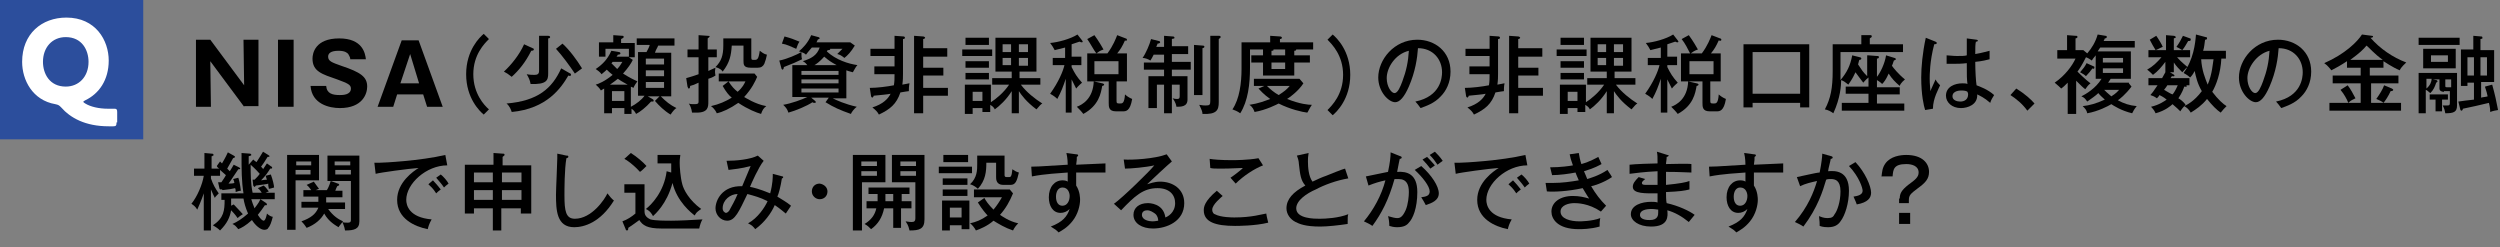 <?xml version="1.0" encoding="utf-8"?>
<!-- Generator: Adobe Illustrator 28.1.0, SVG Export Plug-In . SVG Version: 6.00 Build 0)  -->
<svg version="1.1" id="レイヤー_1" xmlns="http://www.w3.org/2000/svg" xmlns:xlink="http://www.w3.org/1999/xlink" x="0px"
	 y="0px" width="384px" height="38px" viewBox="0 0 384 38" style="enable-background:new 0 0 384 38;" xml:space="preserve">
<rect x="0" y="0" width="384" height="38" fill="#808080" stroke="none"/>
<style type="text/css">
	.st0{fill:#2C4E9C;}
	.st1{fill:#FFFFFF;}
</style>
<g>
	<rect class="st0" width="22" height="21.4"/>
	<g>
		<g>
			<path d="M37.5,16.4l-5.2-7l0.1,7h-2.3V6.1h2.2l5.2,7l-0.1-7h2.3v10.2H37.5z"/>
			<path d="M45.1,16.4h-2.4V6.1h2.4V16.4z"/>
			<path d="M50.1,13.2c0.1,1.2,1,1.4,2.1,1.4c0.4,0,1.7,0,1.7-1c0-0.6-0.5-0.8-2.1-1.4C49.5,11.4,48,11,48,9c0-0.8,0.4-3.1,4.1-3.1
				c3.6,0,4,2.3,4.1,3.2h-2.4c0-0.4-0.3-0.7-0.3-0.8C53.3,8.1,53,7.8,52,7.8c-1.2,0-1.6,0.4-1.6,0.9c0,0.7,0.6,0.9,2,1.4
				c3,1,4,1.7,4,3.2c0,1.1-0.7,3.3-4.2,3.3c-1.6,0-4.3-0.6-4.5-3.4H50.1z"/>
			<path d="M61,14.5l-0.6,1.9H58l3.7-10.2h2.6L68,16.4h-2.4L65,14.5H61z M64.4,12.9L63,8.3l-1.5,4.5H64.4z"/>
			<path d="M75.1,6c-0.7,0.7-2.4,2.4-2.4,5.4s1.7,4.8,2.4,5.4l-0.8,0.8c-0.6-0.5-2.7-2.5-2.7-6.2c0-3.7,2.1-5.7,2.7-6.2L75.1,6z"/>
			<path d="M81.8,7.4c0.1,0,0.2,0.1,0.2,0.2c0,0.1-0.1,0.2-0.4,0.2c-0.9,1.8-1.9,3-3,4c-0.5-0.4-0.8-0.6-1.2-0.8
				c1.1-1,2.4-2.6,3.1-4.2L81.8,7.4z M87.6,11.3c0.1,0,0.1,0.1,0.1,0.2c0,0.2-0.2,0.2-0.4,0.1c-1.1,1.9-3.3,5.1-8.7,5.6
				c-0.1-0.3-0.3-0.9-0.8-1.3c4.8-0.4,7-2.3,8.4-5.4L87.6,11.3z M84.2,5.5c0.2,0,0.3,0.1,0.3,0.2c0,0.1-0.1,0.2-0.3,0.2v5.4
				c0,1-0.2,1.7-2.7,1.6c-0.1-0.6-0.3-1-0.6-1.5c0.5,0.1,0.9,0.1,1.2,0.1c0.4,0,0.7-0.1,0.7-0.6V5.5L84.2,5.5z M86.4,6.7
				c1.1,1,2.2,2.5,3,3.8c-0.7,0.5-0.8,0.6-1.1,0.8c-0.8-1.2-1.9-2.7-2.9-3.8L86.4,6.7z"/>
			<path d="M97.2,9.2c-0.3,0.6-0.7,1.2-1.5,2.1c1.1,0.7,1.8,1,2.2,1.2c-0.1,0.1-0.5,0.7-0.6,1c-0.1-0.1-0.3-0.1-0.4-0.2v3.1
				c0.8-0.4,1.7-1.1,2.1-1.7H98V8h1.3c0.2-0.4,0.4-0.7,0.5-1.1h-2V5.9h5.8v1.1h-2.5c-0.2,0.5-0.3,0.5-0.5,1.1h2.5v6.7h-1.6
				c0.8,0.8,1.4,1.3,2.4,1.8c-0.2,0.1-0.5,0.4-0.9,1c-1-0.6-1.8-1.4-2.4-2.1l0.7-0.7h-1.8l0.7,0.4c0.2,0.1,0.2,0.2,0.2,0.3
				c0,0.1-0.1,0.1-0.2,0.1c-0.1,0-0.1,0-0.2,0c-0.8,0.9-1.7,1.6-2.3,1.9c-0.2-0.4-0.4-0.6-0.7-0.8v0.8h-1.1v-0.9H94v0.8h-1.2v-3.8
				c-0.3,0.2-0.4,0.2-0.5,0.3c-0.3-0.5-0.5-0.6-0.8-0.9c0.4-0.1,1.4-0.5,2.6-1.5c-0.4-0.3-0.7-0.6-0.9-0.8c-0.4,0.4-0.6,0.5-0.8,0.7
				c-0.2-0.3-0.6-0.6-0.9-0.8c0.9-0.6,1.8-1.4,2.4-2.8L95.1,8c0.1,0,0.2,0.1,0.2,0.2c0,0.1-0.1,0.2-0.4,0.2
				c-0.1,0.2-0.1,0.2-0.2,0.3h1.9V7.5H93v1.2H92V6.5h2.2V5.4l1.4,0.1c0.1,0,0.2,0,0.2,0.2c0,0.1-0.2,0.2-0.4,0.3v0.6h2.1v2.2h-0.9
				L97.2,9.2z M96.4,13c-0.3-0.2-0.8-0.4-1.5-0.9c-0.6,0.5-1.1,0.8-1.2,0.9H96.4z M94.1,9.5C94,9.6,94,9.7,93.9,9.7
				c0.5,0.5,0.7,0.7,0.9,0.9c0.4-0.4,0.6-0.8,0.8-1.1H94.1z M95.9,15.5V14H94v1.5H95.9z M102,9.9V9h-2.8v0.9H102z M99.2,10.8v0.9
				h2.8v-0.9H99.2z M99.2,12.6v0.9h2.8v-0.9H99.2z"/>
			<path d="M110.1,7.6v1.2h-1.3v2.1c0.7-0.3,0.8-0.4,1.1-0.5c-0.1,0.5-0.1,0.7,0,1.2c-0.2,0.1-0.4,0.3-1.1,0.5v3.5
				c0,0.8,0,1.7-1.8,1.7c-0.1,0-0.4,0-0.7,0c-0.1-0.7-0.3-1.1-0.5-1.4c0.2,0.1,0.5,0.1,0.9,0.1c0.5,0,0.6-0.1,0.6-0.4v-2.9
				c-0.6,0.3-0.9,0.4-1.3,0.5c0,0.1,0,0.4-0.2,0.4c-0.1,0-0.1-0.1-0.2-0.3l-0.2-1.3c0.3-0.1,0.8-0.2,1.9-0.6V8.8h-1.7V7.6h1.7V5.4
				l1.4,0.1c0.2,0,0.3,0,0.3,0.1c0,0.1-0.2,0.2-0.3,0.3v1.7H110.1z M111.9,12.5h-1.5v-1.2h5.5l0.4,0.5c-0.3,0.7-0.8,1.8-2,3.1
				c0.2,0.1,1.7,1.1,3.4,1.4c-0.4,0.3-0.6,0.6-0.8,1.2c-0.7-0.2-2-0.7-3.5-1.7c-1.3,0.9-2.4,1.4-3.3,1.6c-0.2-0.5-0.7-1-0.9-1.1
				c1.3-0.3,2.2-0.7,3.2-1.3c-0.4-0.3-0.9-0.9-1.4-1.8L111.9,12.5z M115.4,5.8v3c0,0.4,0.1,0.4,0.4,0.4c0.5,0,0.7,0,0.9-1.4
				c0.3,0.2,0.6,0.5,1.1,0.6c-0.1,0.5-0.2,0.9-0.4,1.4c-0.2,0.4-0.5,0.6-1,0.6h-1.1c-1.1,0-1.1-0.5-1.1-1.1V7h-1.8
				c-0.1,1.5-0.3,2.6-1.4,4c-0.1-0.2-0.4-0.5-1.1-0.7c0.9-0.9,1.2-1.8,1.2-3.3c0-0.2,0-0.9,0-1.1H115.4z M111.9,12.5
				c0.5,0.8,0.9,1.2,1.4,1.6c0.8-0.7,1-1.2,1.2-1.6H111.9z"/>
			<path d="M130.2,15.1h-2.3c0.6,0.3,1.9,0.9,3.7,1.3c-0.3,0.2-0.8,0.8-0.9,1.1c-1.7-0.6-2.6-1-3.9-1.8l0.5-0.7h-2.7l0.6,0.5
				c0.1,0.1,0.1,0.1,0.1,0.2s-0.1,0.1-0.2,0.1c-0.1,0-0.2,0-0.3-0.1c-0.9,0.6-2.6,1.3-3.7,1.6c-0.2-0.6-0.4-0.8-0.8-1.2
				c1.2-0.2,2.9-0.8,3.7-1.2h-2.3V10h2.3c-0.3-0.4-0.5-0.5-0.7-0.6c1.3-0.4,2.2-0.9,2.6-2.1h-1.2c-0.5,0.6-0.7,0.8-0.9,1.1
				c-0.2-0.2-0.4-0.3-0.7-0.4c0,0.4,0,0.9,0.1,1.1c-0.8,0.4-1.5,0.7-2.8,1.2c0,0.2-0.1,0.4-0.2,0.4c-0.1,0-0.2-0.2-0.2-0.3l-0.3-1.1
				c1.1-0.2,2.7-0.9,3.4-1.3c-0.1,0-0.2-0.1-0.4-0.1c0.6-0.5,1.4-1.3,1.9-2.5l1.1,0.3c0.1,0,0.2,0.1,0.2,0.2c0,0.1-0.2,0.1-0.3,0.2
				c-0.1,0.2-0.1,0.3-0.2,0.4h5.2l0.7,0.5c-0.6,1-1.1,1.5-1.6,1.9c-0.5-0.4-0.7-0.5-1.1-0.6c0.3-0.3,0.6-0.6,0.8-0.8h-1.9
				c0.1,0.2-0.2,0.2-0.4,0.2c0,0.1,0,0.1-0.1,0.2c1.4,1.3,3.3,1.9,4.7,2.1c-0.3,0.3-0.5,0.8-0.7,1.1c-0.3-0.1-0.5-0.1-1-0.3V15.1z
				 M120.5,5.6c1.1,0.3,1.3,0.4,2.3,0.8c-0.2,0.3-0.3,0.5-0.5,1.1c-0.7-0.3-1.5-0.7-2.2-0.8L120.5,5.6z M123.1,11.5h5.7v-0.6h-5.7
				V11.5z M128.8,12.2h-5.7v0.6h5.7V12.2z M128.8,13.6h-5.7v0.6h5.7V13.6z M128.5,10c-0.9-0.5-1.2-0.7-1.9-1.3
				c-0.7,0.8-1.3,1.2-1.5,1.3H128.5z"/>
			<path d="M133.6,13.5c1.1,0,2.7-0.2,3.7-0.4c0.1-0.6,0.1-1,0.1-1.7h-3.1v-1.2h3.1V8.6h-3.7V7.5h3.7v-2l1.4,0.1
				c0.1,0,0.2,0.1,0.2,0.2c0,0.1-0.1,0.2-0.3,0.2v5.3c0,0.5,0,1-0.1,1.7c0.7-0.1,0.9-0.2,1.1-0.2c-0.1,0.4-0.1,1-0.1,1.2
				c-0.2,0-0.6,0.1-1.3,0.2c-0.6,1.8-1.6,2.6-3.3,3.4c-0.2-0.4-0.5-0.7-1-1.1c1.6-0.5,2.4-1.3,2.8-2.1c-0.4,0.1-1.6,0.2-2.6,0.3
				c0,0.1-0.1,0.2-0.1,0.2s-0.1,0.1-0.1,0.1c-0.1,0-0.2-0.2-0.2-0.2L133.6,13.5z M145.5,7.5v1.2h-3.7v1.7h3.1v1.2h-3.1v1.9h3.8v1.2
				h-3.8v2.7h-1.4V5.5l1.4,0.1c0.1,0,0.3,0.1,0.3,0.2c0,0.1-0.2,0.2-0.3,0.2v1.4H145.5z"/>
			<path d="M152.4,7.6v1h-4.6v-1H152.4z M156.5,17.4h-1.1v-3.4c-0.8,1.3-1.9,2.3-2.6,2.8c-0.1-0.2-0.2-0.4-0.7-0.7v1.1h-1.2v-0.6
				h-1.5v0.9h-1.2V13h4v2.7c0.8-0.5,2-1.5,2.8-2.7h-2.6V12h3V11h-2.5V5.8h6.3V11h-2.6V12h3.2V13h-3c0.9,1.2,2.2,2.2,3.3,2.9
				c-0.2,0.1-0.4,0.3-0.9,0.9c-1.6-1.2-2.3-2.2-2.7-2.8V17.4z M151.9,5.8v1.1h-3.6V5.8H151.9z M151.9,9.4v1h-3.6v-1H151.9z
				 M151.9,11.2v1h-3.6v-1H151.9z M149.4,14.1v1.4h1.5v-1.4H149.4z M155.4,6.8H154V8h1.3V6.8z M155.4,8.9H154v1.1h1.3V8.9z M156.5,8
				h1.4V6.8h-1.4V8z M156.5,10.1h1.4V8.9h-1.4V10.1z"/>
			<path d="M164.9,17.3h-1.2v-5.2c-0.4,1.2-0.7,2-1.3,3.1c-0.2-0.2-0.4-0.4-1.1-0.8c1.3-1.8,2-3.5,2.2-4.4h-1.8V8.9h1.9V7.3
				c-0.8,0.2-1.2,0.3-1.6,0.4c-0.2-0.4-0.4-0.7-0.7-1.1c1.2-0.1,3.1-0.6,4.2-1.3l0.7,0.9c0.1,0.1,0.1,0.2,0.1,0.2
				c0,0.1-0.1,0.1-0.2,0.1c-0.1,0-0.2-0.1-0.3-0.1c-0.6,0.2-0.9,0.3-1.2,0.4v1.9h1.5V10h-1.5v0.3c0.5,1,0.8,1.5,1.6,2.4
				c-0.1,0.1-0.6,0.5-0.9,0.9c-0.1-0.2-0.6-1.2-0.7-1.4V17.3z M169.3,12.8c0.1,0,0.3,0.1,0.3,0.2c0,0.1-0.2,0.2-0.3,0.2
				c-0.2,1.1-0.5,3-2.9,4.3c-0.3-0.4-0.7-0.8-1-1.1c0.8-0.3,2.5-1.2,2.6-3.9L169.3,12.8z M170.1,8.2c0.9-1.2,1.3-2.3,1.5-2.8
				l1.3,0.5c0.1,0,0.2,0.1,0.2,0.2c0,0.2-0.2,0.2-0.3,0.1c-0.4,0.9-0.7,1.4-1.2,2h1.5v4.3h-1.6v2.9c0,0.4,0,0.5,0.5,0.5
				c0.4,0,0.7,0,0.8-1.4c0.2,0.2,0.6,0.5,1.1,0.7c-0.3,1.9-1,1.9-1.4,1.9h-1.1c-1.1,0-1.1-0.7-1.1-1.3v-3.3h-3.3V8.2h1.4
				C168,7.7,167.5,6.7,167,6l1.1-0.6c0.6,0.8,1.3,2,1.4,2.2c-0.6,0.2-0.8,0.4-1.1,0.6H170.1z M168.1,9.4v2h3.7v-2H168.1z"/>
			<path d="M178.8,7.1V5.5l1.3,0.1c0.1,0,0.3,0,0.3,0.2S180.1,5.9,180,6v1.1h2.5v1.2H180v1.2h2.9v1.2H180v1h2.4v3.6
				c0,1.1-1,1.1-1.7,1.1c-0.1-0.7-0.5-1.2-0.6-1.3c0.4,0.1,0.5,0.1,0.7,0.1c0.4,0,0.4-0.2,0.4-0.5V13H180v4.4h-1.2V13h-1.1v3.6h-1.3
				v-4.9h2.4v-1h-3.1V9.6h3.1V8.4h-1.6c-0.2,0.4-0.3,0.6-0.5,0.9c-0.3-0.2-0.8-0.4-1.2-0.4c0.5-0.7,1.1-2.1,1.3-2.9l1.2,0.3
				c0.1,0,0.2,0.1,0.2,0.2c0,0.1-0.2,0.2-0.4,0.2c0,0.1-0.1,0.2-0.2,0.5H178.8z M184.7,7c0.1,0,0.3,0,0.3,0.2c0,0.1-0.2,0.2-0.3,0.2
				v7.2h-1.3V6.9L184.7,7z M187.2,5.5c0.1,0,0.3,0,0.3,0.2c0,0.1-0.2,0.2-0.3,0.3v9.7c0,1.2-0.3,1.9-2.5,1.8c0-0.3-0.1-0.6-0.5-1.4
				c0.6,0.1,0.7,0.1,1,0.1c0.6,0,0.7-0.1,0.7-0.7V5.5L187.2,5.5z"/>
			<path d="M201.2,8.5v1.1h-2.4v2H194v-2h-1.8V8.5h1.8V7.6h-2v2.8c0,2.5-0.3,5.1-1.5,7c-0.4-0.3-0.9-0.5-1.2-0.6
				c1.1-1.6,1.4-4.1,1.4-6.2V6.5h4.4v-1l1.5,0.1c0.2,0,0.3,0.1,0.3,0.2c0,0.1-0.1,0.2-0.3,0.2v0.5h5.1v1.1h-2.6
				c0,0.2-0.2,0.2-0.3,0.2v0.7H201.2z M194.2,13.2h-1.6v-1.1h7l0.6,0.7c-0.7,1.1-2,2.1-2.5,2.4c2,0.8,3.3,0.9,3.8,0.9
				c-0.4,0.6-0.6,1.1-0.7,1.2c-0.8-0.1-2.6-0.5-4.4-1.4c-0.2,0.1-1.9,1-3.7,1.3c-0.1-0.3-0.3-0.8-0.8-1.1c1.4-0.2,2.4-0.6,3.2-0.9
				c-1-0.7-1.5-1.3-1.8-1.6L194.2,13.2z M194.6,13.2c0.5,0.5,1.1,1,1.8,1.4c0.8-0.5,1.3-0.9,1.7-1.4H194.6z M197.4,8.5V7.6h-1.8
				c0.1,0.2-0.2,0.2-0.3,0.2v0.7H197.4z M195.3,9.6v1h2.1v-1H195.3z"/>
			<path d="M203.9,16.9c0.7-0.7,2.4-2.4,2.4-5.4s-1.7-4.7-2.4-5.4l0.8-0.8c0.6,0.5,2.7,2.5,2.7,6.2c0,3.7-2.1,5.7-2.7,6.2
				L203.9,16.9z"/>
			<path d="M217.4,15.6c3.9-0.8,4.1-3.7,4.1-4.5c0-2-1.4-3.7-3.7-3.7c-0.1,1.5-0.4,3.6-1.4,5.9c-0.7,1.6-1.4,2.4-2.1,2.4
				c-1,0-2.6-1.6-2.6-3.8c0-2.7,2.4-5.8,6-5.8c2.7,0,5.1,1.8,5.1,4.9c0,1.7-0.7,3-1.5,3.8c-1,1.1-2.3,1.5-3.1,1.8
				C217.9,16.2,217.7,15.9,217.4,15.6z M213,12c0,1.3,0.7,2.3,1.2,2.3c0.5,0,0.9-1,1.2-1.8c0.6-1.6,0.9-3,1-4.7
				C214.3,8.3,213,10.4,213,12z"/>
			<path d="M225,13.5c1.1,0,2.7-0.2,3.7-0.4c0.1-0.6,0.1-1,0.1-1.7h-3.1v-1.2h3.1V8.6h-3.7V7.5h3.7v-2l1.4,0.1
				c0.1,0,0.2,0.1,0.2,0.2c0,0.1-0.1,0.2-0.3,0.2v5.3c0,0.5,0,1-0.1,1.7c0.7-0.1,0.9-0.2,1.1-0.2c-0.1,0.4-0.1,1-0.1,1.2
				c-0.2,0-0.6,0.1-1.3,0.2c-0.6,1.8-1.6,2.6-3.3,3.4c-0.2-0.4-0.5-0.7-1-1.1c1.6-0.5,2.4-1.3,2.8-2.1c-0.4,0.1-1.6,0.2-2.6,0.3
				c0,0.1-0.1,0.2-0.1,0.2s-0.1,0.1-0.1,0.1c-0.1,0-0.2-0.2-0.2-0.2L225,13.5z M236.9,7.5v1.2h-3.7v1.7h3.1v1.2h-3.1v1.9h3.8v1.2
				h-3.8v2.7h-1.4V5.5l1.4,0.1c0.1,0,0.3,0.1,0.3,0.2c0,0.1-0.2,0.2-0.3,0.2v1.4H236.9z"/>
			<path d="M243.7,7.6v1h-4.6v-1H243.7z M247.9,17.4h-1.1v-3.4c-0.8,1.3-1.9,2.3-2.6,2.8c-0.1-0.2-0.2-0.4-0.7-0.7v1.1h-1.2v-0.6
				h-1.5v0.9h-1.2V13h4v2.7c0.8-0.5,2-1.5,2.8-2.7h-2.6V12h3V11h-2.5V5.8h6.3V11h-2.6V12h3.2V13h-3c0.9,1.2,2.2,2.2,3.3,2.9
				c-0.2,0.1-0.4,0.3-0.9,0.9c-1.6-1.2-2.3-2.2-2.7-2.8V17.4z M243.3,5.8v1.1h-3.6V5.8H243.3z M243.3,9.4v1h-3.6v-1H243.3z
				 M243.3,11.2v1h-3.6v-1H243.3z M240.8,14.1v1.4h1.5v-1.4H240.8z M246.7,6.8h-1.3V8h1.3V6.8z M246.7,8.9h-1.3v1.1h1.3V8.9z
				 M247.9,8h1.4V6.8h-1.4V8z M247.9,10.1h1.4V8.9h-1.4V10.1z"/>
			<path d="M256.3,17.3h-1.2v-5.2c-0.4,1.2-0.7,2-1.3,3.1c-0.2-0.2-0.4-0.4-1.1-0.8c1.3-1.8,2-3.5,2.2-4.4h-1.8V8.9h2V7.3
				c-0.8,0.2-1.2,0.3-1.6,0.4c-0.2-0.4-0.4-0.7-0.7-1.1c1.2-0.1,3.1-0.6,4.2-1.3l0.7,0.9c0.1,0.1,0.1,0.2,0.1,0.2
				c0,0.1-0.1,0.1-0.2,0.1c-0.1,0-0.2-0.1-0.3-0.1c-0.6,0.2-0.9,0.3-1.2,0.4v1.9h1.5V10h-1.5v0.3c0.5,1,0.8,1.5,1.6,2.4
				c-0.1,0.1-0.6,0.5-0.9,0.9c-0.1-0.2-0.6-1.2-0.7-1.4V17.3z M260.6,12.8c0.1,0,0.3,0.1,0.3,0.2c0,0.1-0.2,0.2-0.3,0.2
				c-0.2,1.1-0.5,3-2.9,4.3c-0.3-0.4-0.7-0.8-1-1.1c0.8-0.3,2.5-1.2,2.6-3.9L260.6,12.8z M261.4,8.2c0.9-1.2,1.3-2.3,1.5-2.8
				l1.3,0.5c0.1,0,0.2,0.1,0.2,0.2c0,0.2-0.2,0.2-0.4,0.1c-0.4,0.9-0.7,1.4-1.2,2h1.5v4.3h-1.6v2.9c0,0.4,0,0.5,0.5,0.5
				c0.4,0,0.7,0,0.8-1.4c0.2,0.2,0.6,0.5,1.1,0.7c-0.3,1.9-1,1.9-1.4,1.9h-1.1c-1.1,0-1.1-0.7-1.1-1.3v-3.3h-3.3V8.2h1.4
				c-0.3-0.6-0.8-1.6-1.3-2.2l1.1-0.6c0.6,0.8,1.3,2,1.4,2.2c-0.6,0.2-0.8,0.4-1.1,0.6H261.4z M259.5,9.4v2h3.7v-2H259.5z"/>
			<path d="M269.2,15.7v0.8h-1.4V6.8h10.1v9.7h-1.4v-0.7H269.2z M276.5,14.5V8h-7.3v6.4H276.5z"/>
			<path d="M287,8.5l1.3,0.1c0.2,0,0.3,0,0.3,0.2c0,0.1-0.1,0.2-0.3,0.2v2.8c0.5-0.6,1.2-2,1.4-3.3l1.3,0.4c0.1,0,0.2,0.1,0.2,0.2
				c0,0.1-0.1,0.1-0.3,0.2c-0.1,0.2-0.1,0.4-0.3,0.8c0.2,0.3,1,1.3,2,2.1c-0.6,0.5-0.8,0.9-0.8,1c-0.7-0.6-1.2-1.1-1.7-1.9
				c-0.4,0.9-0.7,1.3-1,1.6c-0.1-0.1-0.3-0.3-0.8-0.6v1.1h3.5v1.1h-3.5v1.4h4.2V17h-9.6v-1.2h4.1v-1.4h-3.5v-1.1h3.5v-1.4
				c-0.5,0.4-0.7,0.7-0.8,0.8c-0.4-0.5-0.9-1.2-1.2-1.6c-0.5,1.1-0.9,1.6-1.1,1.9c-0.5-0.4-0.6-0.5-1.1-0.7c0,0.8-0.1,2.7-1.2,5.1
				c-0.4-0.3-0.8-0.5-1.3-0.6c0.9-1.7,1.2-3.3,1.2-5.9V6.8h4.4V5.4l1.4,0c0.1,0,0.2,0,0.2,0.2c0,0.1,0,0.1-0.3,0.3v0.9h5.1V8h-9.6
				v2.9c0,0.6,0,0.9,0,1.4c1-1.2,1.5-2.2,1.8-3.8l1.2,0.3c0.1,0,0.2,0.1,0.2,0.2c0,0.1-0.1,0.2-0.3,0.2c-0.1,0.2-0.1,0.4-0.2,0.7
				c0.6,0.9,0.7,1.1,1.4,1.8V8.5z"/>
			<path d="M297.3,6.4c0.1,0.1,0.2,0.1,0.2,0.2c0,0.1-0.1,0.2-0.4,0.2c-0.7,2.6-0.7,4.8-0.7,5.3c0,0.9,0.1,1.4,0.1,1.9
				c0.1-0.3,0.7-1.5,0.8-1.8c0.2,0.4,0.4,0.6,0.7,0.9c-0.2,0.5-1.1,2-1.1,3.6l-1.2,0.2c-0.2-0.6-0.6-2.3-0.6-5
				c0-1.6,0.2-3.8,0.7-6.1L297.3,6.4z M303.6,6.1c0.1,0,0.2,0.1,0.2,0.1c0,0.2-0.2,0.2-0.3,0.2c-0.1,0.4-0.1,0.9-0.1,1.9
				c1.2-0.2,1.7-0.4,2.2-0.5l0,1.3c-0.4,0.1-1.1,0.3-2.2,0.4c0,1.4,0.1,3,0.2,3.6c0.5,0.2,1.7,0.6,2.7,1.5c-0.2,0.3-0.5,0.8-0.6,1.2
				c-0.9-0.8-1.6-1.1-2-1.3c0.1,1.6-1.5,2.1-2.5,2.1c-1.4,0-2.3-0.9-2.3-1.9c0-1.4,1.4-1.9,2.5-1.9c0.3,0,0.6,0,0.8,0.1
				c-0.1-0.9-0.1-1.1-0.1-3.2c-0.8,0.1-1.5,0.1-2.1,0.1c-0.4,0-0.7,0-1,0V8.5c0.4,0,0.9,0.1,1.6,0.1c0.7,0,1.2,0,1.5-0.1
				c0-0.7,0-1.8,0-2.6L303.6,6.1z M301.3,13.9c-0.2,0-1.4,0-1.4,0.9c0,0.6,0.7,0.8,1.2,0.8c0.6,0,1.2-0.3,1.2-1.1
				c0-0.1,0-0.2-0.1-0.4C302.1,14,301.8,13.9,301.3,13.9z"/>
			<path d="M309.7,13.6c1.3,0.8,2.3,1.7,2.8,2.3l-1.1,1.1c-0.8-1.1-1.7-1.8-2.6-2.4L309.7,13.6z"/>
			<path d="M327,12.8l0.4,0.5c-0.9,1.2-1.9,2-2.1,2.1c0.9,0.5,1.8,0.8,2.9,0.9c-0.4,0.5-0.5,0.7-0.7,1.1c-1.7-0.4-2.9-1.2-3.2-1.4
				c-0.5,0.3-2,1.1-3.7,1.4c-0.1-0.5-0.3-0.7-0.7-1.1c1-0.1,2.1-0.4,3.4-1c-0.4-0.4-0.6-0.5-1-1c-0.4,0.4-1,0.8-1.7,1.3
				c-0.3-0.4-0.4-0.6-0.9-0.8c0.6-0.3,2.2-1.2,3.1-2.7h-0.9V8.5c-0.4,0.5-0.5,0.6-0.6,0.8c-0.4-0.3-0.8-0.5-0.9-0.5
				c-0.6,1.2-1,1.8-1.3,2.2c0.3,0.3,1.2,1.2,2,1.8c-0.4,0.3-0.5,0.5-0.8,0.9c-0.3-0.2-0.6-0.5-1.4-1.3v5.1h-1.3v-4.8
				c-0.5,0.5-0.7,0.7-1,0.9c-0.6-0.6-0.8-0.7-1-0.9c1.6-1.1,2.7-2.6,3.2-3.7H316V7.7h1.5V5.4l1.3,0.1c0.2,0,0.3,0,0.3,0.2
				c0,0.1-0.2,0.2-0.3,0.2v1.8h1.2l0.6,0.5c0.7-0.8,1.3-1.8,1.6-2.9l1.2,0.2c0.2,0,0.2,0.1,0.2,0.2c0,0.1-0.1,0.2-0.3,0.2
				c-0.1,0.2-0.1,0.3-0.2,0.4h4.8v1h-5.3c-0.1,0.1-0.2,0.3-0.4,0.6h5.1v4.2h-3.1c-0.2,0.3-0.3,0.5-0.4,0.6H327z M321.6,10.2
				c0.1,0,0.1,0.1,0.1,0.2c0,0.2-0.2,0.2-0.3,0.1c-0.2,0.3-0.6,0.8-1,1.2c-0.2-0.2-0.5-0.4-0.9-0.6c0.5-0.6,0.7-0.8,1-1.4
				L321.6,10.2z M323,9.6h3.1V8.9H323V9.6z M326.1,10.5H323v0.7h3.1V10.5z M323.2,13.8c0.2,0.2,0.5,0.5,1.1,1c0.8-0.5,1-0.8,1.2-1
				H323.2z"/>
			<path d="M333.8,11.4c0.2,0.1,0.2,0.2,0.2,0.2c0,0.2-0.3,0.1-0.4,0.1c-0.1,0.1-0.1,0.2-0.2,0.3h2.9v1.1h-0.5c0,0,0.1,0.1,0.1,0.1
				c0,0.2-0.3,0.1-0.4,0.1c-0.1,0.3-0.3,0.9-0.9,1.8c0.2,0.1,0.8,0.5,1.1,1c-0.4,0.4-0.7,0.8-0.8,1c-0.2-0.2-0.6-0.6-1.2-1.1
				c-0.2,0.2-1.1,1-2.6,1.4c-0.2-0.5-0.6-0.9-0.7-1c1.3-0.3,2.1-0.9,2.4-1.1c-0.1-0.1-0.5-0.4-1.1-0.7c-0.1,0.2-0.3,0.4-0.4,0.5
				c-0.4-0.3-0.7-0.4-1-0.5c0.2-0.2,0.5-0.6,1.1-1.5H330V12h2.1c0.2-0.3,0.3-0.6,0.5-0.9h0V9.5c-0.6,0.8-1.1,1.4-1.9,2
				c-0.2-0.2-0.6-0.6-0.9-0.8c0.9-0.5,1.5-1.1,2.2-1.9h-2V7.7h2.7V5.4l1.2,0.1c0.1,0,0.3,0.1,0.3,0.2c0,0.1,0,0.1-0.3,0.2v1.8h1.3
				c-0.3-0.2-0.7-0.4-0.9-0.5c0.5-0.7,0.7-1.1,1-1.7l1.1,0.4c0.1,0,0.1,0.1,0.1,0.2c0,0.2-0.2,0.2-0.4,0.2c-0.3,0.5-0.5,0.9-0.9,1.4
				h1.2v1.1h-2c0.7,0.8,1.4,1.3,1.6,1.5c-0.3,0.2-0.6,0.6-0.8,0.8c-0.5-0.5-0.9-0.9-1.3-1.5v1.5h-0.6L333.8,11.4z M331.2,5.5
				c0.3,0.4,0.9,1.4,1,1.7c-0.3,0.1-0.8,0.4-1.1,0.5c-0.2-0.3-0.7-1.2-0.9-1.6L331.2,5.5z M332.9,13.1c-0.1,0.2-0.2,0.3-0.5,0.7
				c0.7,0.4,1,0.6,1.3,0.7c0.2-0.2,0.5-0.7,0.8-1.4H332.9z M338.8,5.7c0.2,0,0.2,0.1,0.2,0.2c0,0.2-0.2,0.2-0.3,0.2
				c-0.1,0.6-0.1,1.1-0.3,1.7h3.5v1.2h-0.7c-0.1,2.2-0.8,4.1-1.4,5.1c0.9,1.2,1.7,1.9,2.2,2.2c-0.3,0.3-0.6,0.6-0.9,1
				c-0.6-0.4-1.3-1.1-2.1-2.1c-0.8,1-1.7,1.6-2.5,2.1c-0.3-0.5-0.5-0.7-1-1c0.4-0.2,1.5-0.7,2.7-2.3c-0.7-1.2-0.9-2.2-1.1-3.1
				c-0.3,0.6-0.5,0.8-0.7,1c-0.4-0.4-0.9-0.6-1-0.7c1.5-2,1.8-4.5,1.9-5.9L338.8,5.7z M338.1,9.1c0.1,1.7,0.6,2.9,1,3.9
				c0.7-1.6,0.8-3.4,0.9-3.9H338.1z"/>
			<path d="M349.6,15.6c3.9-0.8,4.1-3.7,4.1-4.5c0-2-1.4-3.7-3.7-3.7c-0.1,1.5-0.4,3.6-1.4,5.9c-0.7,1.6-1.4,2.4-2.1,2.4
				c-1,0-2.6-1.6-2.6-3.8c0-2.7,2.4-5.8,6-5.8c2.7,0,5.1,1.8,5.1,4.9c0,1.7-0.7,3-1.5,3.8c-1,1.1-2.3,1.5-3.1,1.8
				C350.1,16.2,349.9,15.9,349.6,15.6z M345.2,12c0,1.3,0.7,2.3,1.2,2.3c0.5,0,0.9-1,1.2-1.8c0.6-1.6,0.9-3,1-4.7
				C346.6,8.3,345.2,10.4,345.2,12z"/>
			<path d="M364.2,11.6h4.2v1.2h-4.2v3h1.9c-0.2-0.2-0.6-0.4-1.1-0.6c0.5-0.7,1-1.5,1.2-2.1l1.2,0.5c0.1,0.1,0.2,0.1,0.2,0.2
				c0,0.1-0.1,0.2-0.4,0.2c-0.3,0.7-0.9,1.6-1.1,1.8h2.7v1.2h-11v-1.2h2.9c-0.2-0.5-0.6-1.3-1.2-2l1.1-0.7c0.4,0.5,0.9,1.4,1.2,2
				c-0.4,0.2-0.7,0.3-1.1,0.7h1.9v-3h-4.3v-1.2h4.3v-1.2h-2.1v-1c-0.9,0.6-1.8,1.1-2.4,1.4c-0.2-0.2-0.5-0.7-1.1-1.1
				c3.2-1.4,5.1-3.3,5.8-4.4l1.5,0.2c0.2,0,0.2,0.1,0.2,0.1c0,0.2-0.3,0.2-0.4,0.2c1.5,1.7,3.4,3,5.5,3.8c-0.1,0.1-0.8,0.7-1,1.2
				c-1.2-0.5-2.3-1.3-2.5-1.4v1h-2.1V11.6z M366,9.2c-1.4-1-2.1-1.9-2.5-2.2c-0.5,0.6-1,1.1-2.5,2.2H366z"/>
			<path d="M377.8,5.8v1.1h-6.3V5.8H377.8z M375.4,14.1c-0.3,0-0.7-0.1-0.7-0.5v-1.4h-1l0.5,0.1c0.1,0,0.2,0.1,0.2,0.2
				c0,0.1-0.1,0.1-0.2,0.2c-0.2,0.6-0.4,1.1-0.9,1.6c-0.3-0.2-0.4-0.4-0.7-0.5v3.6h-1.1v-6.2h5.9v5c0,1-0.5,1.2-1.8,1.2
				c-0.1-0.5-0.1-0.6-0.4-1.2c0.3,0,0.6,0,0.7,0c0.4,0,0.4-0.1,0.4-0.6v-1.6H375.4z M377.2,7.5v3h-5v-3H377.2z M372.7,13.6
				c0.6-0.5,0.8-1.1,0.8-1.5h-0.8V13.6z M375.1,17.1h-1v-1.8h-0.9v-0.8h2.8v0.8h-0.9V17.1z M373.4,8.5v1h2.6v-1H373.4z M376.5,13.4
				v-1.2h-0.9v1c0,0.1,0,0.2,0.2,0.2H376.5z M383.1,7.6v5h-2v2.4c0.3-0.1,0.7-0.1,1-0.2c-0.2-1-0.4-1.3-0.4-1.5l1.1-0.3
				c0.4,1.4,0.7,2.8,0.9,3.9c-0.5,0.1-0.7,0.1-1.2,0.3c0-0.2,0-0.6-0.2-1.4c-2,0.5-2.2,0.5-4,0.9c0,0.1-0.1,0.3-0.2,0.3
				c-0.1,0-0.2-0.1-0.2-0.2l-0.3-1.2c0.7-0.1,1.4-0.2,2.4-0.3v-2.6H379v0.5H378V7.6h1.9V5.5l1.2,0.1c0.1,0,0.2,0,0.2,0.2
				S381.3,5.9,381,6v1.7H383.1z M380,11.5V8.8H379v2.8H380z M381,8.8v2.8h1V8.8H381z"/>
			<path d="M33.8,24.8C34,25,34,25,34.1,25.1c0.1-0.2,0.5-0.8,0.9-1.7l0.9,0.5c0.1,0.1,0.2,0.1,0.2,0.2c0,0.1-0.1,0.1-0.3,0.2
				c-0.3,0.5-0.6,1.1-0.9,1.6c0.1,0.1,0.3,0.3,0.4,0.4c0.3-0.5,0.5-0.8,0.6-1l0.8,0.4c0,0,0.2,0.1,0.2,0.2c0,0.1-0.2,0.1-0.3,0.1
				c-0.3,0.4-1.1,1.7-1.5,2.2c0.1,0,0.7,0,0.9-0.1c0-0.1-0.1-0.5-0.2-0.6l0.8-0.2c0.1,0.2,0.3,1.1,0.4,2c-0.3,0-0.5,0.1-0.8,0.2
				c0-0.2,0-0.5-0.1-0.6c-0.4,0.1-0.9,0.2-1.9,0.3C34,29,34,29.1,33.9,29.1c-0.1,0-0.2-0.1-0.2-0.2L33.5,28c0.2,0,0.3,0,0.5,0
				c0.2-0.3,0.5-0.7,0.7-1.1c-0.2-0.2-0.7-0.6-0.9-0.8V27h-1.4v0.4c0.3,0.9,0.7,1.6,1.2,2.3c-0.4,0.4-0.5,0.5-0.6,0.7
				c-0.2-0.4-0.3-0.6-0.6-1.3v6.3h-1.1v-5.7c-0.4,1.2-0.8,2-1,2.5c-0.3-0.5-0.6-0.7-0.9-0.9c0.9-1.1,1.7-3,1.9-4.3h-1.5v-1.1h1.6
				v-2.4l1.1,0.1c0.1,0,0.3,0,0.3,0.2c0,0.1,0,0.1-0.1,0.1c-0.1,0.1-0.1,0.1-0.2,0.1v1.9h1.2c-0.2-0.1-0.3-0.2-0.4-0.4L33.8,24.8z
				 M35.9,31.4c0.6,0.6,1.1,1.2,1.4,1.5c-0.3,0.2-0.5,0.3-0.8,0.6c-0.4-0.6-0.9-1.1-1-1.2c-0.2,1.1-0.6,2-1.7,3.1
				c-0.3-0.3-0.6-0.5-1.1-0.8c1.7-1.1,1.8-2.3,1.8-3.9h-0.5v-1h3.4c-0.3-1.9-0.3-3.5-0.3-6.2l1.3,0.1c0.1,0,0.2,0.1,0.2,0.2
				c0,0.1-0.1,0.1-0.4,0.2c0,0.3,0,0.5,0,1.3l0.7-0.8c0.1,0.1,0.2,0.2,0.5,0.4c0.4-0.6,0.7-1.1,1-1.6l0.8,0.5
				c0.1,0.1,0.2,0.1,0.2,0.2c0,0.1-0.2,0.1-0.3,0.1c-0.4,0.6-0.4,0.7-1,1.5c0.2,0.2,0.3,0.3,0.3,0.4c0.3-0.5,0.5-0.7,0.6-0.9
				l0.7,0.5c0.1,0,0.1,0.1,0.1,0.2c0,0.1-0.1,0.1-0.3,0.1c-0.3,0.5-0.7,1.1-1.4,1.8c0.2,0,0.5-0.1,0.9-0.1c-0.1-0.2-0.1-0.4-0.2-0.6
				l0.8-0.2c0.3,0.8,0.5,1.7,0.5,2c-0.4,0.1-0.6,0.2-0.8,0.2c-0.1-0.4-0.1-0.6-0.1-0.8c-0.2,0.1-0.5,0.1-1.9,0.3
				c-0.1,0.1-0.1,0.2-0.2,0.2c-0.1,0-0.1-0.1-0.2-0.2l-0.1-0.9h0.3c0.3-0.3,0.6-0.6,0.8-0.9c-0.7-0.8-1.3-1.3-1.4-1.4
				c0,1.4,0,2.9,0.3,4.3h1.4c-0.3-0.5-0.5-0.6-0.6-0.7l0.9-0.4c0.4,0.3,0.6,0.7,0.8,0.9l-0.5,0.2h1.4v1H40l0.9,0.6
				c0.1,0.1,0.1,0.2,0.1,0.2c0,0.1-0.1,0.2-0.3,0.1c-0.4,0.6-0.7,1-1.1,1.5c0.5,0.8,0.8,0.9,0.9,0.9c0.3,0,0.5-1,0.5-1.1
				c0.3,0.3,0.7,0.5,0.9,0.5c-0.2,0.8-0.4,1.4-0.7,1.7c0,0.1-0.2,0.3-0.6,0.3c-0.6,0-1.4-0.7-1.9-1.5c-1,0.9-1.6,1.2-2.1,1.4
				c-0.4-0.5-0.5-0.6-0.9-0.8c0.7-0.3,1.5-0.8,2.4-1.6c-0.4-0.9-0.6-1.7-0.7-2.3h-1.9c0,0.2,0,0.9,0,1.1L35.9,31.4z M38.6,30.6
				c0.1,0.4,0.3,0.9,0.5,1.4c0.1-0.2,0.6-0.7,0.9-1.4H38.6z"/>
			<path d="M49,23.8v3.9h-3.6v7.6h-1.3V23.8H49z M47.8,25.4v-0.6h-2.3v0.6H47.8z M45.4,26.1v0.7h2.3v-0.7H45.4z M46.3,32v-1h2.6
				c0-0.5,0-0.6,0-0.8h-2.3v-1h1.2c-0.1-0.1-0.3-0.5-0.7-0.8l1.1-0.5c0.3,0.4,0.7,1,0.8,1.1l-0.5,0.2h1.7c0.1-0.1,0.4-0.7,0.6-1.4
				l1.1,0.4c0.1,0,0.2,0.1,0.2,0.2c0,0.1-0.1,0.1-0.3,0.2c-0.1,0.2-0.2,0.4-0.3,0.7h1.1v1h-2.5c0,0.5,0,0.6,0,0.8H53v1h-2.6
				c0.8,1.1,1.6,1.6,2.3,1.9c-0.1,0.1-0.1,0.1-0.1,0.1c0.2,0.1,0.5,0.1,0.8,0.1c0.5,0,0.5-0.2,0.5-0.5v-5.9h-3.6v-3.9h4.9V34
				c0,1.2-0.8,1.4-2.2,1.4c-0.1-0.7-0.4-1.2-0.4-1.3c-0.2,0.3-0.5,0.6-0.6,0.8c-0.3-0.2-1.5-0.8-2.2-2.1c-0.5,0.9-1.4,1.7-2.7,2.2
				c-0.2-0.3-0.4-0.6-0.8-1c1.4-0.5,2.2-1.1,2.6-2.1H46.3z M53.8,25.4v-0.6h-2.4v0.6H53.8z M51.5,26.1v0.7h2.4v-0.7H51.5z"/>
			<path d="M68.7,25.4c-3.2,0-6.3,2.8-6.3,5.3c0,0.8,0.4,2.7,3.9,3c-0.4,0.7-0.5,1.1-0.6,1.5c-2-0.4-4.7-1.6-4.7-4.5
				c0-2.7,2.5-4.4,3.3-4.9c-1.5,0.1-5.9,0.7-6.6,0.9l-0.2-1.7c0.2,0,0.5,0,0.7,0c0.7,0,6.4-0.3,10.2-1.2L68.7,25.4z M66.5,27.7
				c0.3,0.3,0.9,1,1.2,1.4c-0.3,0.2-0.6,0.5-0.7,0.6c-0.5-0.8-0.9-1.1-1.2-1.4L66.5,27.7z M67.7,26.8c0.4,0.3,1,1,1.2,1.4
				c-0.3,0.2-0.6,0.5-0.7,0.6c-0.4-0.6-0.7-0.9-1.2-1.5L67.7,26.8z"/>
			<path d="M77.1,35.4h-1.4V32h-2.9v0.8h-1.4v-7.5h4.4v-1.8l1.4,0.1c0.2,0,0.3,0,0.3,0.2c0,0.1-0.1,0.1-0.3,0.3v1.3h4.4v7.4H80V32
				h-3V35.4z M75.7,26.5h-2.9V28h2.9V26.5z M75.7,29.2h-2.9v1.5h2.9V29.2z M77.1,28h3v-1.5h-3V28z M77.1,30.7h3v-1.5h-3V30.7z"/>
			<path d="M87,23.9c0.2,0,0.3,0,0.3,0.2c0,0.1-0.2,0.2-0.3,0.2c-0.3,1.7-0.3,4.8-0.3,5.7c0,2.4,0.2,3.6,1.6,3.6c2.6,0,4.6-3,5-3.9
				c0.4,0.5,0.6,0.8,1,1.1c-2.1,3.4-4.6,4.1-6.1,4.1c-2.7,0-2.8-2.6-2.8-5c0-0.9,0.2-4.8,0.2-5.6c0-0.4,0-0.5,0-0.7L87,23.9z"/>
			<path d="M99,28.3v4.2c0,0.7,0.5,1,0.9,1.2c0.7,0.2,2.4,0.2,3.2,0.2c1.1,0,3.2-0.1,4.8-0.2c-0.2,0.3-0.4,0.9-0.5,1.4h-5.8
				c-2.2,0-2.9-0.5-3.4-1.3c-0.7,0.5-0.8,0.6-1.7,1.2c0,0.2,0,0.4-0.2,0.4c-0.1,0-0.2-0.1-0.2-0.2l-0.5-1.2c0.8-0.3,1.4-0.7,2-1.2
				v-3.2h-1.7v-1.3H99z M96.9,23.5c0.8,0.5,1.9,1.4,2.4,2c-0.3,0.3-0.8,0.8-1,0.9c-1.1-1.2-2-1.8-2.4-2L96.9,23.5z M103.1,26.5
				c0-0.2,0-0.7,0-1.4h-2.1v-1.3h3.5c-0.1,0.6-0.1,1-0.1,1.2c0,0.6,0.1,2.2,0.4,3.3c0.2,0.8,1,2.4,2.9,3.8c-0.7,0.5-0.7,0.5-1,1
				c-0.5-0.4-2.7-2.1-3.4-5c-0.9,3.3-2.7,4.8-3,5.1c-0.1-0.2-0.4-0.8-1.1-1.1c0.8-0.6,2.8-2.6,3.2-5.8L103.1,26.5z"/>
			<path d="M120.2,27.1c0.1,0,0.1,0.1,0.1,0.1c0,0.2-0.2,0.2-0.2,0.2c-0.2,1.3-0.5,2.4-0.7,2.8c0.6,0.4,1.4,0.8,2.1,1.4
				c-0.5,0.7-0.5,0.8-0.8,1.2c-0.4-0.3-0.8-0.7-1.7-1.3c-0.5,1.2-1.6,2.7-3,3.7c-0.3-0.4-0.5-0.6-1.1-0.9c1.5-0.8,2.6-2.5,3-3.4
				c-1.2-0.6-2-0.8-3.1-1.1c-1.3,2.7-1.9,4.1-3.1,4.1c-1,0-1.8-0.9-1.8-1.9c0-1.2,1-3.5,4.1-3.4c0.4-1,1.2-2.8,1.3-3.1
				c-1.4,0.4-2.7,0.5-3.4,0.6l-0.3-1.4c1.5,0,3.6-0.2,4.8-0.8l0.9,0.8c-0.8,1-1.9,3.5-2.1,4c0.5,0.1,1.4,0.3,3.1,1
				c0.4-1.5,0.4-2.5,0.4-3L120.2,27.1z M111,32c0,0.5,0.4,0.7,0.5,0.7c0.2,0,0.5-0.2,0.7-0.7c0.1-0.2,0.7-1.2,1.1-2.2
				C112.2,29.8,111,30.7,111,32z"/>
			<path d="M127.1,29.4c0,0.7-0.5,1.2-1.2,1.2c-0.6,0-1.2-0.5-1.2-1.2c0-0.7,0.5-1.2,1.2-1.2C126.6,28.3,127.1,28.8,127.1,29.4z"/>
			<path d="M136,23.8V28h-3.6v7.4H131V23.8H136z M134.7,25.5v-0.7h-2.4v0.7H134.7z M132.3,26.3V27h2.4v-0.7H132.3z M138.4,30.9h1.6
				V32h-1.6v3h-1.2v-3h-1.4c-0.3,1.4-0.9,2.4-2,3.2c-0.4-0.4-0.5-0.5-1-0.8c1-0.6,1.6-1.4,1.8-2.4h-1.5v-1.1h1.7c0-0.2,0-0.3,0-1.1
				h-1.4v-1h6.3v1h-1.2V30.9z M137.2,29.8H136v1.1h1.2V29.8z M142,23.8v9.9c0,1.5-0.8,1.7-2.3,1.7c-0.1-0.3-0.1-0.7-0.6-1.4
				c0.2,0,0.5,0.1,0.9,0.1c0.4,0,0.6-0.1,0.6-0.6V28H137v-4.2H142z M140.7,25.5v-0.7h-2.4v0.7H140.7z M138.3,26.3V27h2.4v-0.7H138.3
				z"/>
			<path d="M149.3,25.6v1h-5.1v-1H149.3z M148.9,30.9v4.3h-1.2v-0.6h-1.8v0.8h-1.2v-4.6H148.9z M148.7,23.8v1.1h-3.8v-1.1H148.7z
				 M148.6,27.4v1h-3.8v-1H148.6z M148.6,29.1v1h-3.8v-1H148.6z M145.9,31.9v1.5h1.8v-1.5H145.9z M151.2,30.4c0.2,0.4,0.6,1,1.4,1.8
				c0.5-0.6,0.9-1.2,1.3-1.9h-4.3v-1.2h5.5l0.5,0.6c-0.5,1.2-1.1,2.3-2,3.3c0.3,0.2,1.4,1,2.8,1.3c-0.4,0.4-0.6,0.7-0.8,1.1
				c-1.2-0.4-2.2-1-3-1.5c-0.9,0.8-2.1,1.3-2.7,1.5c-0.2-0.4-0.6-0.9-0.9-1.1c0.9-0.2,1.7-0.5,2.7-1.2c-0.2-0.2-0.9-1-1.5-2
				L151.2,30.4z M154.3,23.8v3.1c0,0.2,0.1,0.3,0.3,0.3h0.4c0.2,0,0.4,0,0.5-1.2c0.3,0.2,0.6,0.4,1,0.5c-0.3,1.3-0.5,1.9-1.3,1.9
				h-1.1c-1.1,0-1.1-0.9-1.1-1.2v-2.2h-1.5c0,1.3-0.1,2.7-1.3,4c-0.3-0.3-0.8-0.6-1.2-0.7c1.1-1,1.1-2.2,1.1-3.1v-1.3H154.3z"/>
			<path d="M165.3,23.7c0.3,0,0.3,0.1,0.3,0.2c0,0.1-0.1,0.1-0.2,0.2c0,0.4,0,0.5-0.1,1.2c0.7,0,3.9-0.2,4.5-0.2c0,0.2,0,0.9,0,1.4
				c-0.4,0-1.5,0-2.7,0c-0.3,0-1,0-1.8,0c0,1.4,0,1.6,0,2c0.6,0.9,0.6,2,0.6,2.2c0,0.8-0.3,2.2-1.2,3.3c-0.8,1-1.6,1.4-2.1,1.7
				c-0.4-0.4-0.4-0.4-1.2-0.9c1.8-0.7,2.5-1.5,2.9-2.7c-0.4,0.4-0.9,0.6-1.4,0.6c-1.2,0-1.8-1.1-1.8-2.4c0-1.6,0.9-2.6,2.1-2.6
				c0.4,0,0.7,0.1,0.8,0.2v-1.4c-1.2,0.1-3.5,0.2-5.5,0.6l-0.1-1.5c0.5,0,1,0,5.6-0.3c0-0.1,0-1-0.2-1.8L165.3,23.7z M162.2,30.2
				c0,0.2,0,1.4,1,1.4c0.7,0,1.1-0.7,1.1-1.5c0-0.4-0.2-1.3-1.1-1.3C162.5,28.8,162.2,29.5,162.2,30.2z"/>
			<path d="M180,24.8c-0.5,0.4-3.3,3-3.8,3.5c0.4-0.1,1.1-0.4,2-0.4c1.9,0,3.7,1.1,3.7,3.3c0,2.8-2.7,3.9-4.8,3.9
				c-1.7,0-3-0.8-3-2.1c0-1.1,0.9-1.8,2.2-1.8c0.2,0,2.4,0,2.7,2.2c0.3-0.1,1.5-0.7,1.5-2.2c0-1.3-0.9-2.3-2.7-2.3
				c-2.2,0-3.5,1.2-5.6,3.4l-1.1-1c1.3-0.9,5.6-5.1,6.2-5.9c-1.3,0.3-3.6,0.5-4.5,0.5l-0.2-1.4c1.2,0.1,4.8-0.1,6.6-0.8L180,24.8z
				 M177.4,32.8c-0.3-0.2-0.7-0.5-1.2-0.5c-0.4,0-0.8,0.2-0.8,0.7c0,0.8,1.1,1,1.6,1c0.4,0,0.8-0.1,0.9-0.1
				C177.9,33.6,177.8,33.1,177.4,32.8z"/>
			<path d="M187.8,30.1c-0.2,0.2-1.6,1.3-1.6,2.1c0,0.5,0.3,0.7,0.4,0.7c0.9,0.5,2.7,0.5,3,0.5c2.7,0,4.2-0.5,4.9-0.6
				c0.1,0.7,0.2,0.9,0.3,1.4c-2,0.5-4.7,0.5-5.1,0.5c-3,0-4.8-0.6-4.8-2.4c0-0.5,0.1-1.4,2-3L187.8,30.1z M194,25.4
				c-1.3,0.5-3,1.6-4.2,2.8c-0.1-0.1-0.7-0.8-0.8-0.9c0.2-0.1,1.8-1.3,1.9-1.5c-0.6,0-1.8,0.1-3.3,0.1c-0.9,0-1.4,0-1.7-0.1
				l-0.1-1.4c0.6,0.1,1.7,0.2,3.4,0.2c0.4,0,2.5,0,4.1-0.3L194,25.4z"/>
			<path d="M207.1,27.4c-1.8,0.3-3.7,1-5,1.7c-1.4,0.6-3,1.7-3,2.9c0,1.6,2.8,1.6,3.6,1.6c0.9,0,2.9-0.1,4.4-0.7
				c-0.1,0.2-0.1,0.6-0.1,1.5c-1.3,0.2-3.1,0.4-4.2,0.4c-2.3,0-3.2-0.4-3.8-0.7c-0.8-0.4-1.4-1.2-1.4-2.1c0-1.4,1-2.5,2.9-3.5
				c-0.7-0.8-0.8-1.6-1-3.4c0-0.3-0.1-0.7-0.3-1.2l1.8-0.4c-0.1,0.6-0.1,0.9-0.1,1.3c0,0.9,0.1,2.3,0.7,3.1c0.6-0.3,1.5-0.7,2.1-0.9
				c0.5-0.2,2.7-1.1,2.9-1.1L207.1,27.4z"/>
			<path d="M215.1,24c0.1,0,0.2,0.1,0.2,0.2c0,0.1-0.1,0.2-0.3,0.2c-0.1,0.4-0.1,0.5-0.4,2c1.5-0.1,3.1,0.3,3.1,3.1
				c0,2.5-0.7,4.1-1.3,4.7c-0.3,0.4-0.8,0.7-1.8,0.7c-0.5,0-0.9-0.1-1.2-0.2c0-0.6-0.1-1.2-0.2-1.5c0.7,0.2,1.1,0.3,1.4,0.3
				c0.4,0,0.8-0.1,1.3-1.2c0.4-0.9,0.5-2.2,0.5-2.8c0-1.1-0.3-2-1.6-2c-0.1,0-0.3,0-0.6,0c-0.9,3.2-2,5.3-3.4,7.2
				c-0.4-0.3-0.9-0.5-1.3-0.7c1.5-1.8,2.7-4,3.3-6.3c-0.9,0.2-1.6,0.4-2.6,0.8l-0.4-1.4c0.5-0.1,2.9-0.6,3.4-0.7
				c0.3-1.4,0.4-2.3,0.4-3L215.1,24z M218.3,25.5c1.6,1.4,2.7,3.1,2.7,4.2c0,1.1-1.1,1.5-2,1.8c-0.2-0.4-0.5-0.9-0.7-1.2
				c0.7-0.1,1.3-0.2,1.3-0.9c0-0.8-1.1-2.2-2.3-3.3L218.3,25.5z M219.2,24.1c0.1,0.1,0.7,0.7,1.2,1.3c-0.3,0.2-0.3,0.2-0.7,0.5
				c-0.3-0.4-0.8-1-1.2-1.4L219.2,24.1z M220.4,23.3c0.3,0.3,0.8,0.8,1.2,1.4c-0.3,0.2-0.5,0.4-0.8,0.6c-0.4-0.6-0.7-1-1.2-1.5
				L220.4,23.3z"/>
			<path d="M234.6,25.4c-3.2,0-6.3,2.8-6.3,5.3c0,0.8,0.4,2.7,3.9,3c-0.4,0.7-0.5,1.1-0.6,1.5c-2-0.4-4.7-1.6-4.7-4.5
				c0-2.7,2.5-4.4,3.3-4.9c-1.5,0.1-5.9,0.7-6.6,0.9l-0.2-1.7c0.2,0,0.5,0,0.7,0c0.7,0,6.4-0.3,10.2-1.2L234.6,25.4z M232.4,27.7
				c0.3,0.3,0.9,1,1.2,1.4c-0.3,0.2-0.6,0.5-0.7,0.6c-0.5-0.8-0.9-1.1-1.2-1.4L232.4,27.7z M233.7,26.8c0.4,0.3,1,1,1.2,1.4
				c-0.3,0.2-0.6,0.5-0.7,0.6c-0.4-0.6-0.7-0.9-1.2-1.5L233.7,26.8z"/>
			<path d="M242.5,23.5c0.1,0.6,0.2,1.1,0.4,1.7c1.4-0.4,2.2-0.9,2.6-1.1c0.2,0.4,0.2,0.5,0.5,1.1c-0.4,0.2-1,0.6-2.7,1.1
				c0.2,0.5,0.4,0.9,0.5,1.2c0.3-0.1,1.8-0.5,3.1-1.4c0.1,0.2,0.5,0.7,0.7,1.1c-1.3,0.9-3,1.4-3.2,1.4c0.7,1.2,1.4,2.1,2.3,3
				l-0.8,0.9c-1.9-1.3-3.7-1.3-4.1-1.3c-0.8,0-2.1,0.3-2.1,1.3c0,1.1,1.5,1.5,2.9,1.5c0.1,0,1.9,0,3.2-0.5c-0.1,0.5-0.1,0.8-0.1,1.3
				c-1.4,0.4-2.8,0.4-3.2,0.4c-3.3,0-4.2-1.6-4.2-2.7c0-1.4,1.3-2.4,3.3-2.4c1,0,1.8,0.2,2.5,0.4c-0.3-0.4-0.5-0.8-1-1.6
				c-2.3,0.5-4.5,0.6-5.5,0.5l-0.2-1.3c0.3,0,0.6,0,1.1,0c1.5,0,2.8-0.2,4-0.4c-0.3-0.7-0.4-0.9-0.5-1.2c-1,0.2-2.5,0.4-3.6,0.4
				l-0.3-1.2c1.6,0,3-0.2,3.5-0.3c-0.3-0.8-0.4-1.2-0.5-1.7L242.5,23.5z"/>
			<path d="M256.1,23.8c0.1,0,0.2,0,0.2,0.1c0,0.1-0.2,0.2-0.3,0.2c0,0.5-0.1,0.8-0.1,1.1c0.6,0,3.4-0.1,3.9,0v1.3
				c-0.7,0-1.6-0.1-3.9-0.1c0,0.1,0,1.4,0,2c2.1-0.2,3.1-0.4,3.6-0.6v1.3c-0.8,0.2-1.4,0.3-3.6,0.4c0,0.3,0,1.4,0.1,1.7
				c1.8,0.4,3.5,1.2,4.3,1.8c-0.4,0.5-0.5,0.6-0.9,1.1c-1.1-0.9-2.2-1.5-3.3-1.8c0.1,0.9,0.2,2.5-2.5,2.5c-1.9,0-3.1-0.9-3.1-1.9
				c0-1.4,1.7-1.9,3.1-1.9c0.3,0,0.7,0,1,0.1c0-0.2,0-1.1,0-1.4c-1.8,0-3.8,0.1-3.8-1c0-0.5,0.3-0.9,0.9-1.5l1,0.3
				c-0.5,0.4-0.5,0.5-0.5,0.6c0,0.3,0.3,0.3,0.8,0.3c0.3,0,0.6,0,1.6,0c0-0.3,0-1.8,0-2.1c-2.1,0.1-3.5,0.3-4.3,0.4v-1.4
				c0.7-0.1,3.7-0.2,4.3-0.2c0-1,0-1.3-0.1-1.8L256.1,23.8z M253.7,32.1c-0.9,0-1.8,0.2-1.8,0.9c0,0.8,1.2,0.8,1.5,0.8
				c1.3,0,1.3-0.8,1.3-1.2c0-0.2,0-0.3,0-0.4C254.5,32.2,254.2,32.1,253.7,32.1z"/>
			<path d="M269.4,23.7c0.3,0,0.3,0.1,0.3,0.2c0,0.1-0.1,0.1-0.2,0.2c0,0.4,0,0.5-0.1,1.2c0.7,0,3.9-0.2,4.5-0.2c0,0.2,0,0.9,0,1.4
				c-0.4,0-1.5,0-2.7,0c-0.3,0-1,0-1.8,0c0,1.4,0,1.6,0,2c0.6,0.9,0.6,2,0.6,2.2c0,0.8-0.3,2.2-1.2,3.3c-0.8,1-1.6,1.4-2.1,1.7
				c-0.4-0.4-0.4-0.4-1.2-0.9c1.8-0.7,2.5-1.5,2.9-2.7c-0.4,0.4-0.9,0.6-1.4,0.6c-1.2,0-1.8-1.1-1.8-2.4c0-1.6,0.9-2.6,2.1-2.6
				c0.4,0,0.7,0.1,0.8,0.2v-1.4c-1.2,0.1-3.5,0.2-5.5,0.6l-0.1-1.5c0.5,0,1,0,5.6-0.3c0-0.1,0-1-0.2-1.8L269.4,23.7z M266.3,30.2
				c0,0.2,0,1.4,1,1.4c0.7,0,1.1-0.7,1.1-1.5c0-0.4-0.2-1.3-1.1-1.3C266.6,28.8,266.3,29.5,266.3,30.2z"/>
			<path d="M281.3,24c0.1,0,0.2,0.1,0.2,0.2c0,0.1-0.1,0.2-0.3,0.2c0,0.2-0.4,1.6-0.4,1.9c1.1-0.1,3.2-0.1,3.2,3
				c0,1.9-0.6,3.8-1.3,4.7c-0.4,0.6-1,0.9-1.9,0.9c-0.2,0-0.8,0-1.3-0.2c0-0.4,0-0.7-0.1-1.5c0.3,0.1,0.7,0.3,1.3,0.3
				c0.7,0,0.9-0.2,1.1-0.6c0.4-0.5,0.9-1.9,0.9-3.5c0-1.7-0.8-1.9-1.5-1.9c-0.2,0-0.5,0-0.7,0.1c-0.5,1.7-1.3,4.3-3.5,7.2
				c-0.4-0.3-0.9-0.5-1.3-0.7c2-2.3,2.9-4.6,3.4-6.3c-0.9,0.2-1.8,0.4-2.6,0.8l-0.5-1.4c0.6-0.1,3-0.7,3.5-0.7
				c0.3-1.5,0.4-2.5,0.4-2.9L281.3,24z M285,24.9c1.5,1.6,2.4,3.7,2.4,4.7c0,0.8-0.5,1.5-2.2,1.8c-0.2-0.6-0.4-0.9-0.5-1.2
				c0.7-0.1,1.4-0.3,1.4-0.9c0-0.4-0.5-2.1-2.1-3.8L285,24.9z"/>
			<path d="M291.8,30.5c0-0.8,0.3-1.3,1.3-2.1c1.1-0.8,1.6-1.2,1.6-1.9c0-1-1-1.3-1.9-1.3c-2,0-2,0.9-2.1,1.9H289
				c0.1-0.7,0.1-1.3,0.6-2c0.8-1.1,2.3-1.3,3.2-1.3c2.5,0,3.5,1.3,3.5,2.6c0,1.1-0.6,1.7-1.7,2.5c-1.2,0.9-1.4,1.1-1.4,1.9v0.4h-1.5
				V30.5z M293.4,34.4h-1.7v-1.7h1.7V34.4z"/>
		</g>
	</g>
	<g>
		<path class="st1" d="M17.9,18.8c0,0.5-0.1,0.6-0.5,0.6c-0.2,0-0.5,0-0.7,0c-3.6,0-5.9-1.3-7.3-2.9C9.1,16.2,9,16.1,8.5,16
			c-3.5-0.6-5.1-3.7-5.1-6.5c0-4.3,3-6.8,6.8-6.8c4.5,0,6.5,3.5,6.5,6.6c0,3-1.5,5.1-3.6,6.1c-0.2,0.1-0.3,0.2-0.3,0.2
			c0,0.1,0.1,0.2,0.3,0.3c0.8,0.5,2.1,0.8,3.5,0.8c0.4,0,0.8,0,1,0c0.3,0,0.4,0.1,0.4,0.5V18.8z M6.6,9.5c0,1.8,1,3.8,3.5,3.8
			c2,0,3.5-1.5,3.5-3.8c0-1.8-1-3.8-3.5-3.8C8,5.7,6.6,7.3,6.6,9.5z"/>
	</g>
</g>
</svg>
